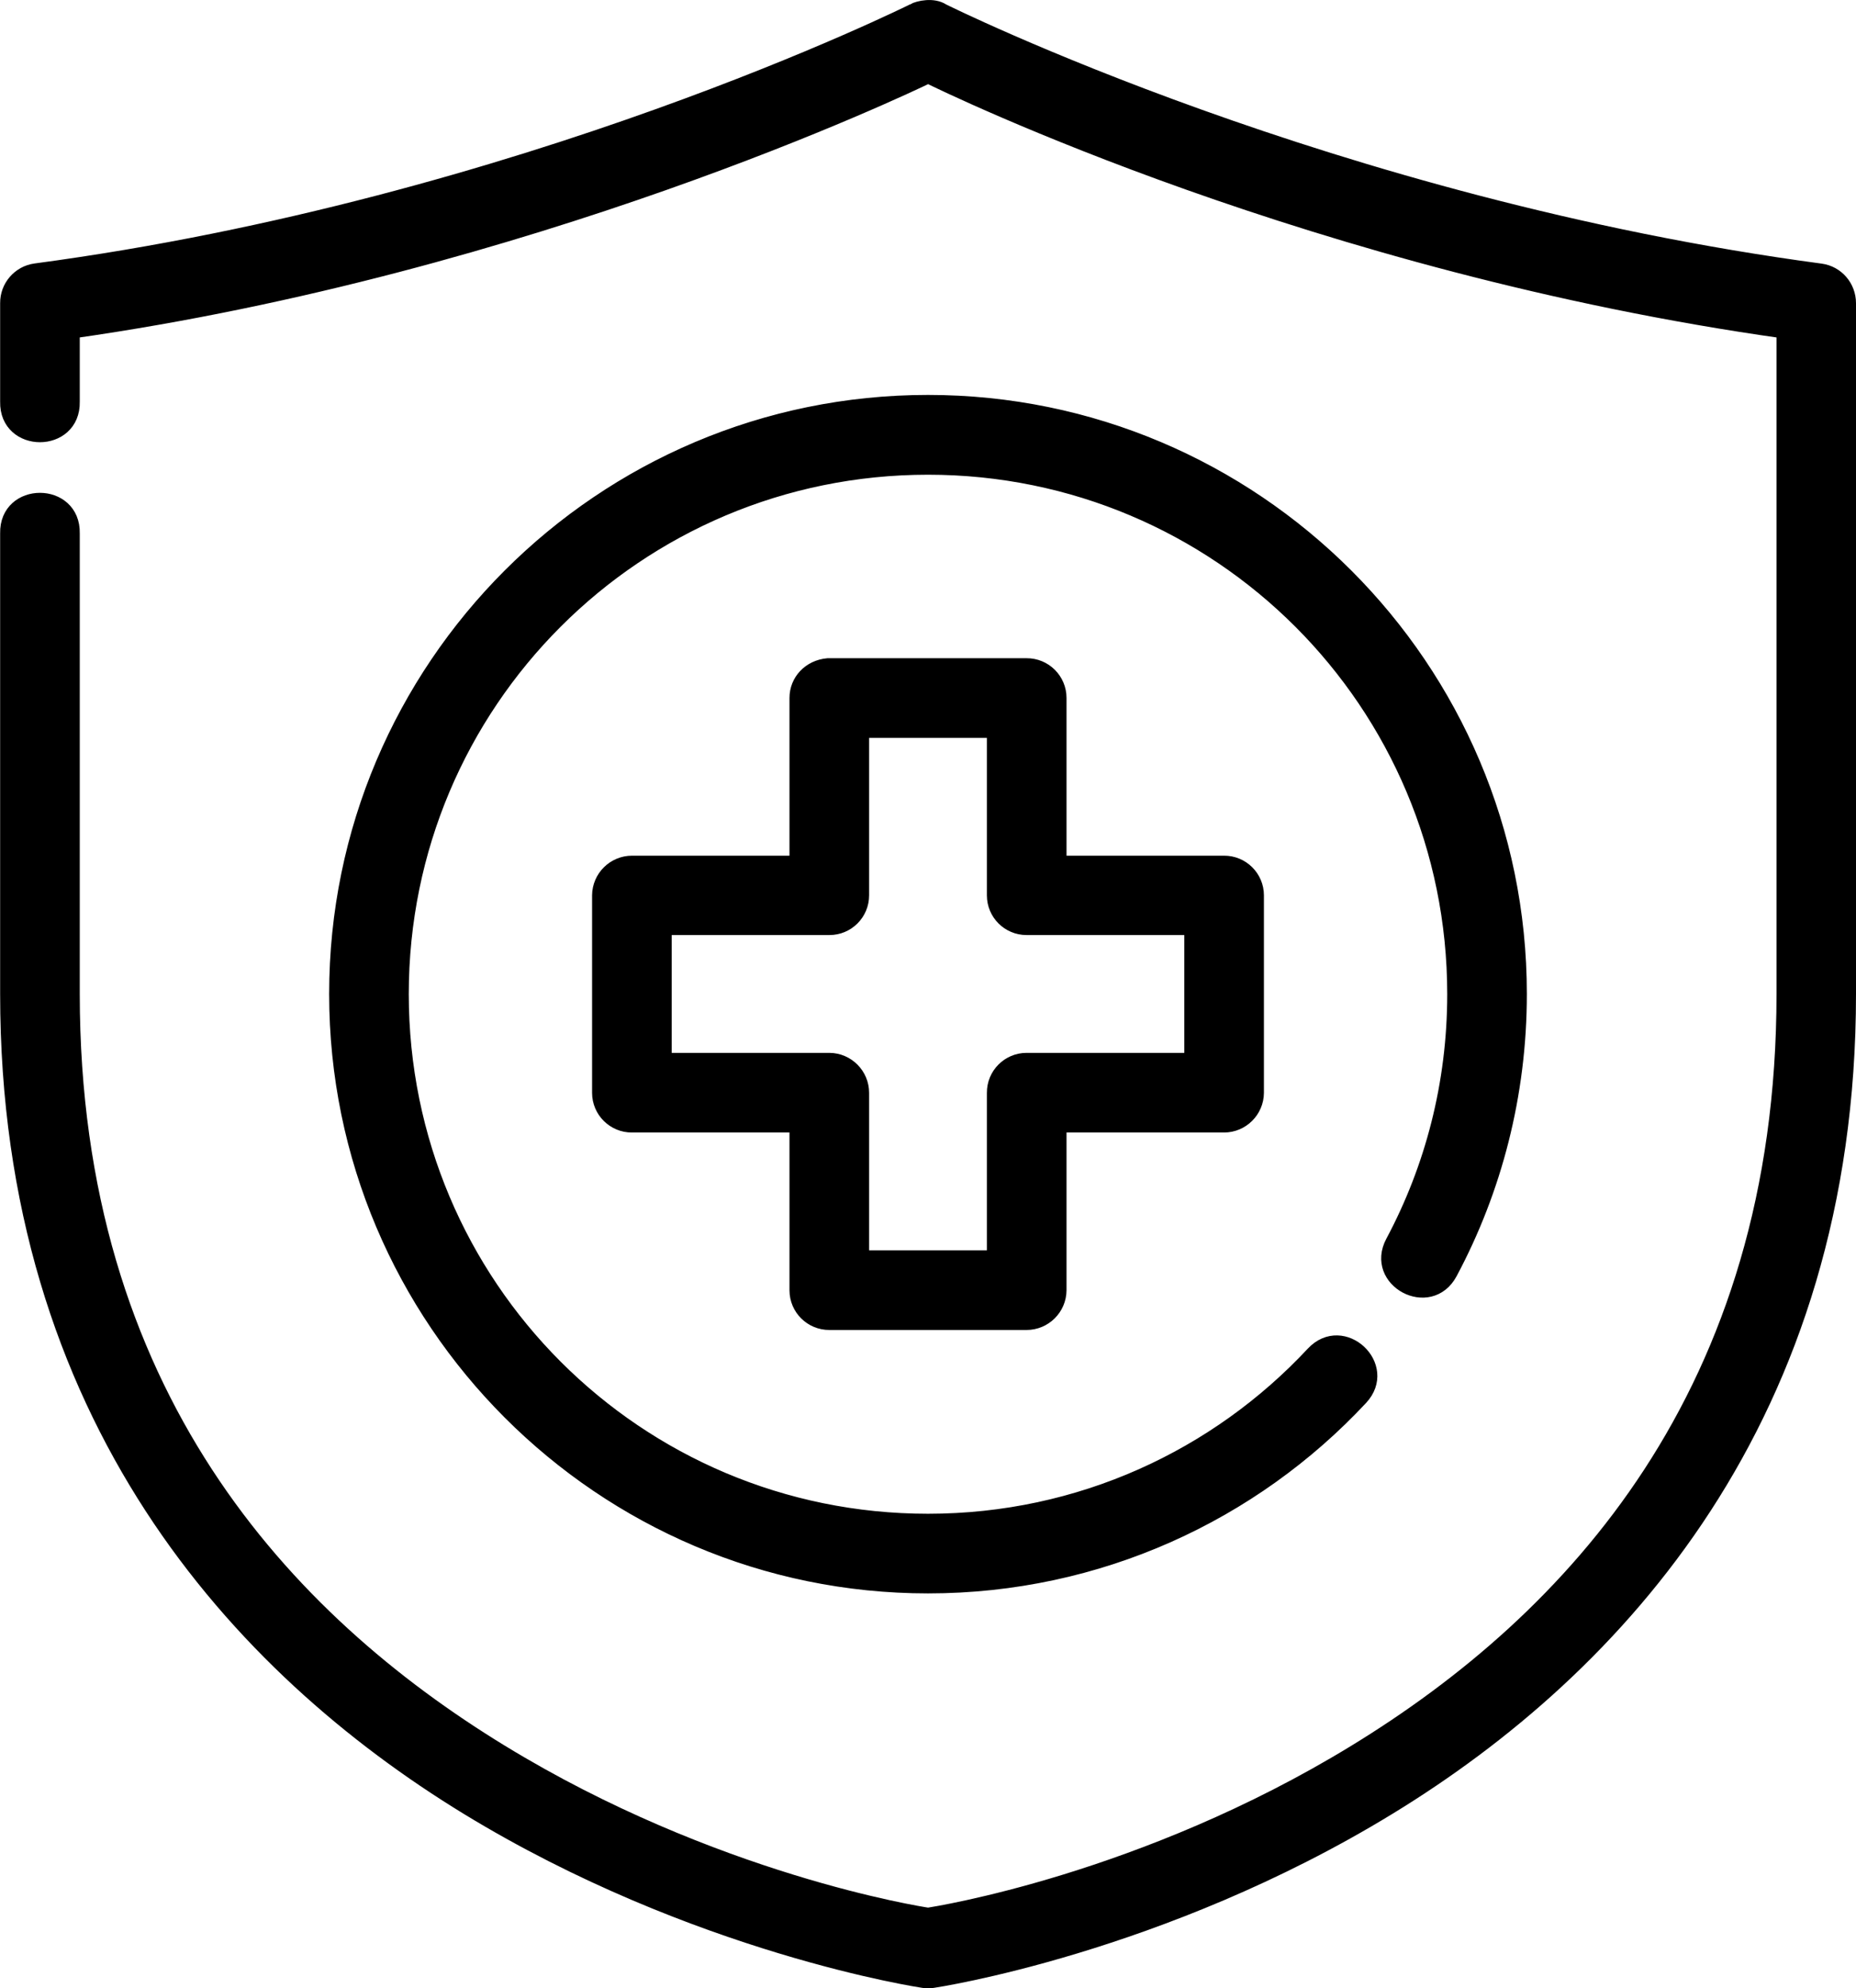 <?xml version="1.0" encoding="UTF-8"?>
<svg id="Layer_2" data-name="Layer 2" xmlns="http://www.w3.org/2000/svg" viewBox="0 0 134.26 143.78">
  <defs>
    <style>
      .cls-1 {
        stroke: #000;
        stroke-miterlimit: 10;
      }
    </style>
  </defs>
  <g id="DR._HAIDER_ABDULRASOOL" data-name="DR. HAIDER ABDULRASOOL">
    <g id="layer1">
      <path id="path4550" class="cls-1" d="m66.06.76S37.8,14.85,2.56,19.55c-1.18.16-2.06,1.18-2.05,2.37v7.13c-.07,3.24,4.83,3.24,4.76,0v-5.08c33.1-4.71,60.34-17.69,61.87-18.44,1.53.76,28.13,13.69,61.87,18.44v47.91c0,28.89-15.38,45.25-30.99,54.79-15.32,9.37-30.33,11.7-30.88,11.79-.55-.08-15.55-2.42-30.88-11.79-15.61-9.54-30.99-25.9-30.99-54.79v-33.31c.07-3.24-4.83-3.24-4.76,0v33.31c0,30.6,16.75,48.75,33.27,58.85,16.52,10.09,33,12.53,33,12.53.23.04.47.04.71,0,0,0,16.48-2.43,33-12.53,16.52-10.09,33.27-28.25,33.27-58.85V21.93c0-1.2-.87-2.21-2.05-2.37C96.46,14.85,68.2.76,68.2.76c-.68-.45-1.75-.22-2.15,0h0Zm1.07,28.3c-23.63,0-42.82,19.2-42.82,42.82s19.2,42.85,42.82,42.85c12.35,0,23.51-5.24,31.32-13.61,2.17-2.32-1.31-5.57-3.48-3.25-6.95,7.45-16.84,12.1-27.84,12.1-21.06,0-38.06-17.03-38.06-38.08s17.01-38.06,38.06-38.06,38.06,17.01,38.06,38.06c0,6.49-1.61,12.58-4.46,17.92-1.5,2.8,2.7,5.05,4.2,2.24,3.21-6.01,5.02-12.89,5.02-20.17,0-23.63-19.2-42.82-42.82-42.82h0Zm-9.52,21.41v11.91h-11.89c-1.31,0-2.38,1.06-2.39,2.37v14.28c0,1.31,1.07,2.38,2.39,2.37h11.89v11.91c0,1.32,1.08,2.38,2.39,2.37h14.26c1.31,0,2.38-1.06,2.39-2.37v-11.91h11.89c1.31,0,2.38-1.06,2.39-2.37v-14.28c0-1.31-1.07-2.38-2.39-2.37h-11.89v-11.91c0-1.31-1.07-2.38-2.39-2.37h-14.38c-1.34.12-2.27,1.15-2.27,2.37Zm4.76,2.39h9.52v11.89c0,1.31,1.06,2.37,2.37,2.37h11.91v9.52h-11.91c-1.31,0-2.38,1.07-2.37,2.39v11.89h-9.52v-11.89c0-1.31-1.06-2.38-2.37-2.39h-11.91v-9.52h11.91c1.31,0,2.37-1.06,2.37-2.37v-11.89Z" vector-effect="none"/>
    </g>
  </g>
</svg>